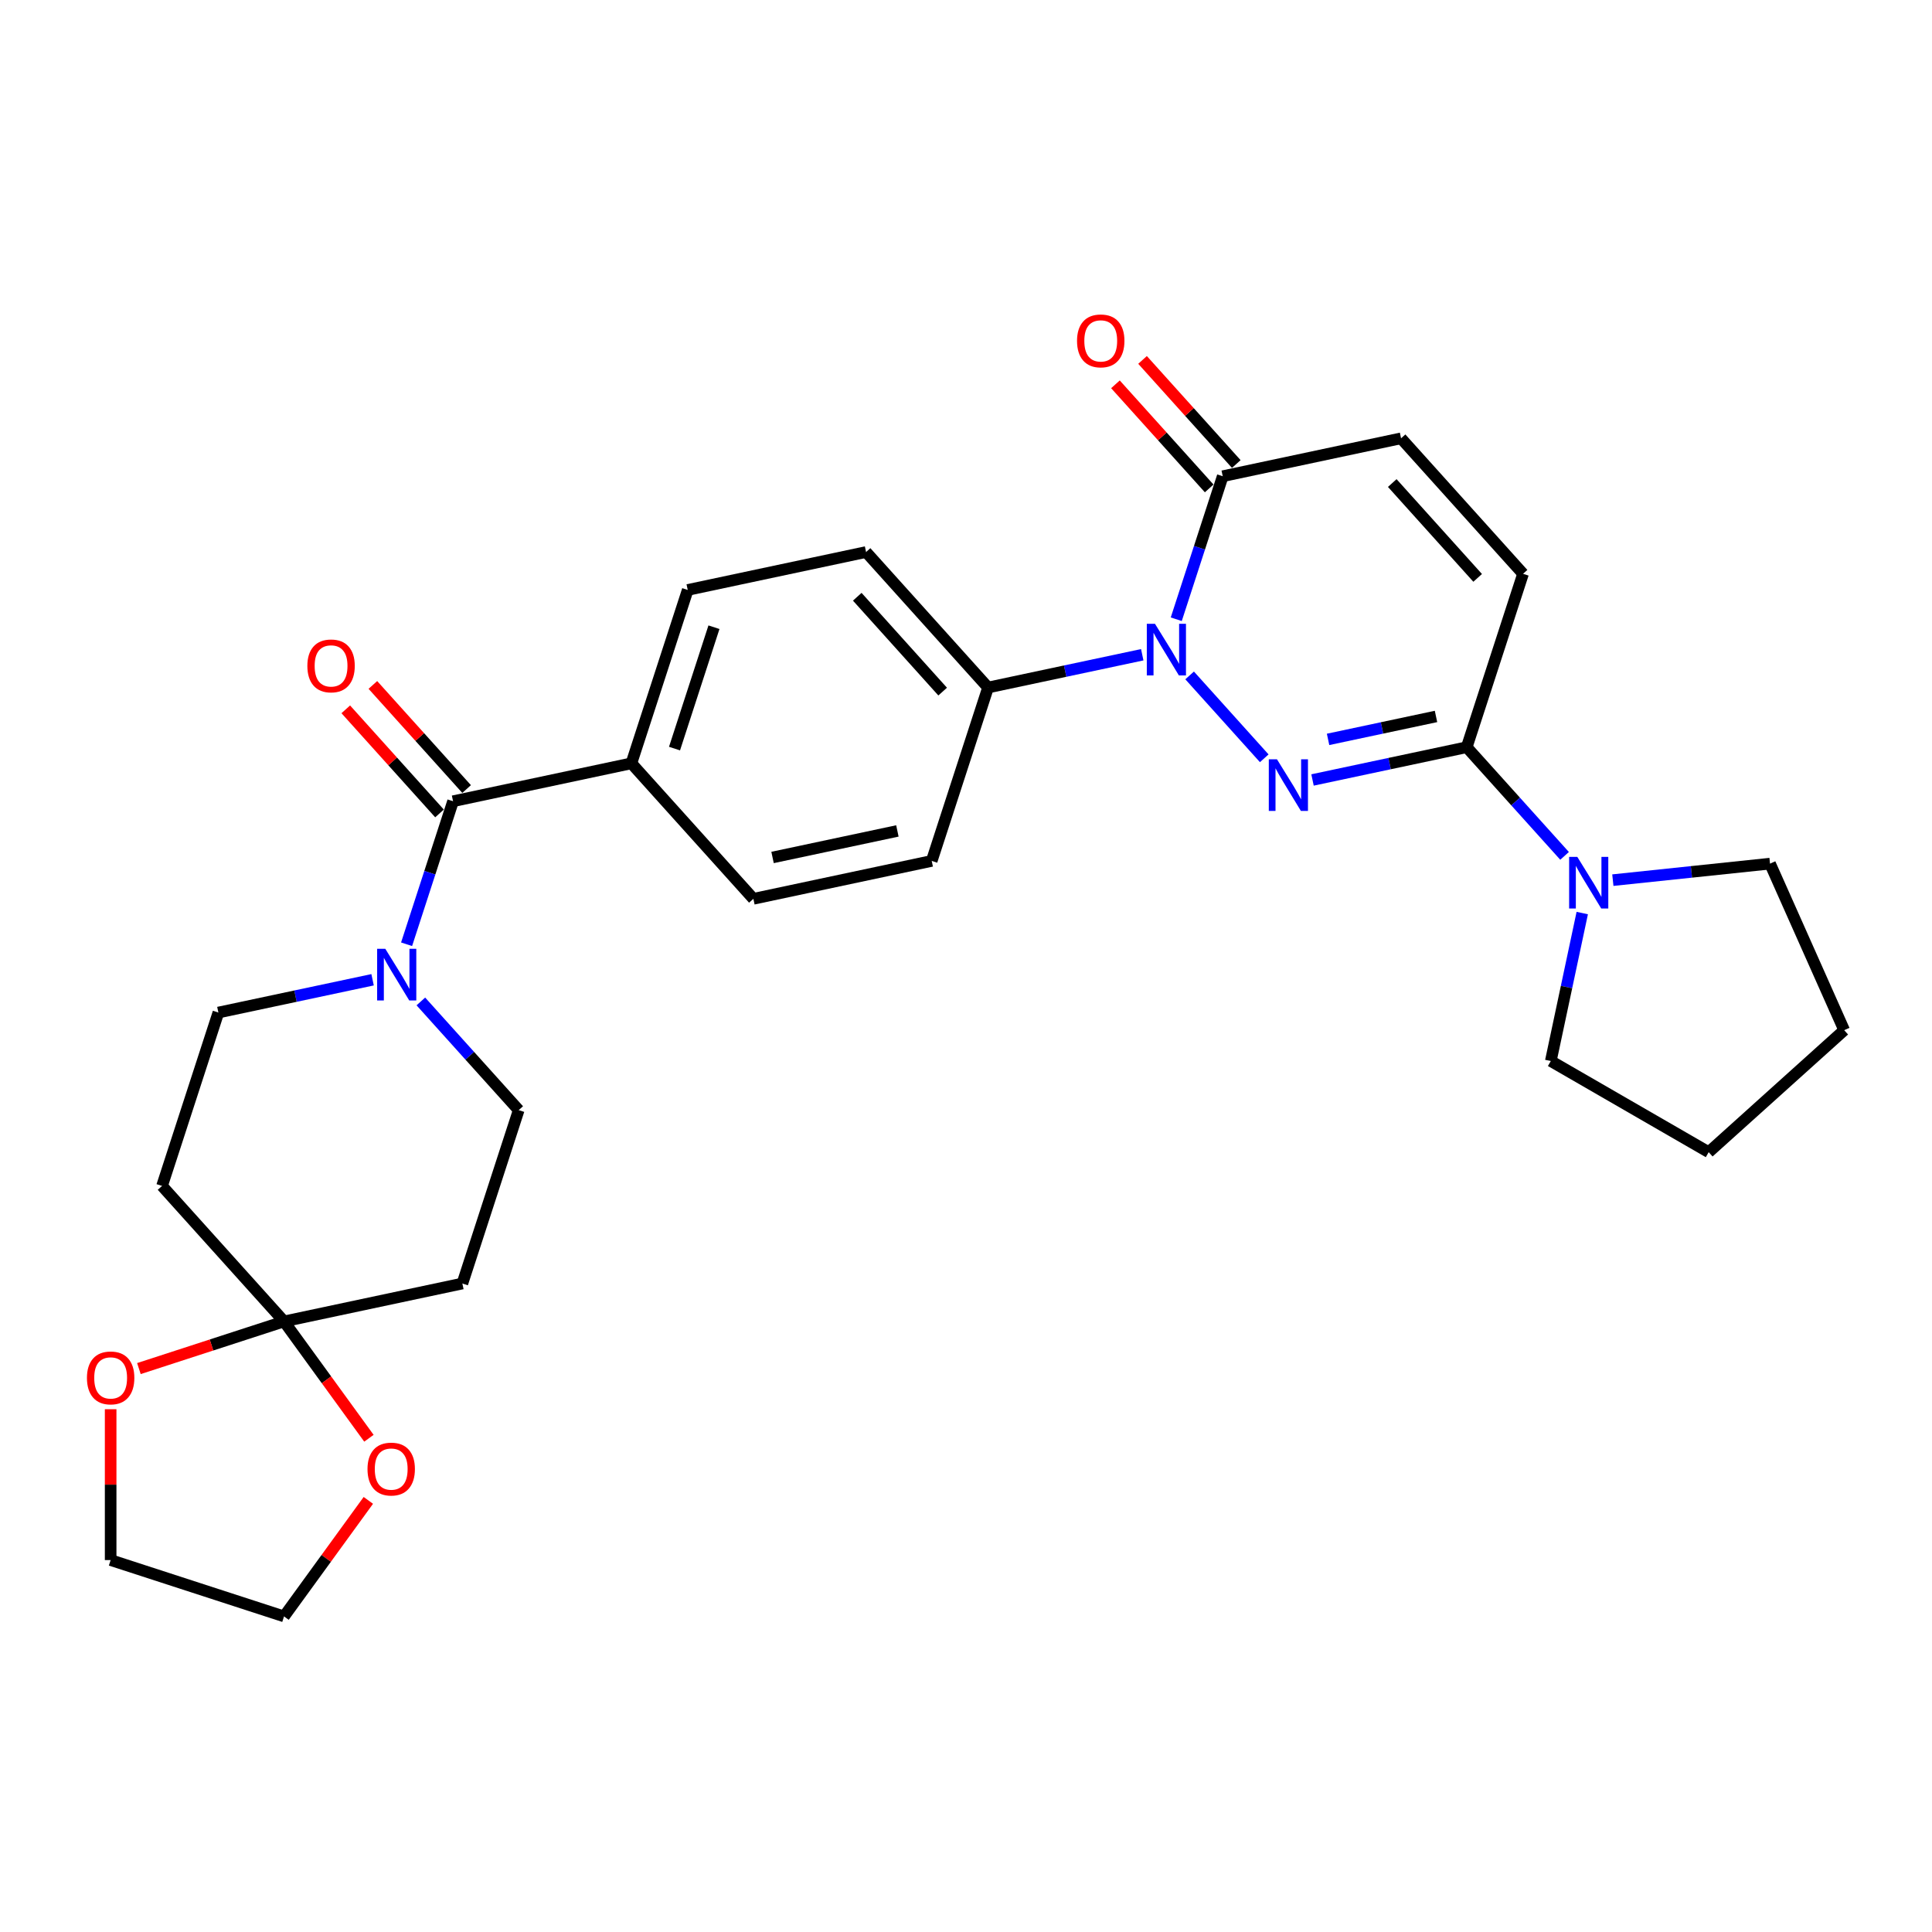 <?xml version='1.0' encoding='iso-8859-1'?>
<svg version='1.1' baseProfile='full'
              xmlns='http://www.w3.org/2000/svg'
                      xmlns:rdkit='http://www.rdkit.org/xml'
                      xmlns:xlink='http://www.w3.org/1999/xlink'
                  xml:space='preserve'
width='1000px' height='1000px' viewBox='0 0 1000 1000'>
<!-- END OF HEADER -->
<rect style='opacity:1.0;fill:#FFFFFF;stroke:none' width='1000' height='1000' x='0' y='0'> </rect>
<path class='bond-0' d='M 654.37,392.492 L 615.748,349.597' style='fill:none;fill-rule:evenodd;stroke:#0000FF;stroke-width:6px;stroke-linecap:butt;stroke-linejoin:miter;stroke-opacity:1' />
<path class='bond-1' d='M 679.359,403.712 L 719.264,395.23' style='fill:none;fill-rule:evenodd;stroke:#0000FF;stroke-width:6px;stroke-linecap:butt;stroke-linejoin:miter;stroke-opacity:1' />
<path class='bond-1' d='M 719.264,395.23 L 759.169,386.748' style='fill:none;fill-rule:evenodd;stroke:#000000;stroke-width:6px;stroke-linecap:butt;stroke-linejoin:miter;stroke-opacity:1' />
<path class='bond-1' d='M 687.406,382.706 L 715.34,376.769' style='fill:none;fill-rule:evenodd;stroke:#0000FF;stroke-width:6px;stroke-linecap:butt;stroke-linejoin:miter;stroke-opacity:1' />
<path class='bond-1' d='M 715.34,376.769 L 743.274,370.832' style='fill:none;fill-rule:evenodd;stroke:#000000;stroke-width:6px;stroke-linecap:butt;stroke-linejoin:miter;stroke-opacity:1' />
<path class='bond-2' d='M 608.829,320.518 L 620.855,283.505' style='fill:none;fill-rule:evenodd;stroke:#0000FF;stroke-width:6px;stroke-linecap:butt;stroke-linejoin:miter;stroke-opacity:1' />
<path class='bond-2' d='M 620.855,283.505 L 632.882,246.491' style='fill:none;fill-rule:evenodd;stroke:#000000;stroke-width:6px;stroke-linecap:butt;stroke-linejoin:miter;stroke-opacity:1' />
<path class='bond-9' d='M 591.227,338.895 L 551.321,347.377' style='fill:none;fill-rule:evenodd;stroke:#0000FF;stroke-width:6px;stroke-linecap:butt;stroke-linejoin:miter;stroke-opacity:1' />
<path class='bond-9' d='M 551.321,347.377 L 511.416,355.86' style='fill:none;fill-rule:evenodd;stroke:#000000;stroke-width:6px;stroke-linecap:butt;stroke-linejoin:miter;stroke-opacity:1' />
<path class='bond-6' d='M 759.169,386.748 L 784.494,414.874' style='fill:none;fill-rule:evenodd;stroke:#000000;stroke-width:6px;stroke-linecap:butt;stroke-linejoin:miter;stroke-opacity:1' />
<path class='bond-6' d='M 784.494,414.874 L 809.819,443' style='fill:none;fill-rule:evenodd;stroke:#0000FF;stroke-width:6px;stroke-linecap:butt;stroke-linejoin:miter;stroke-opacity:1' />
<path class='bond-7' d='M 759.169,386.748 L 788.33,297' style='fill:none;fill-rule:evenodd;stroke:#000000;stroke-width:6px;stroke-linecap:butt;stroke-linejoin:miter;stroke-opacity:1' />
<path class='bond-18' d='M 639.895,240.177 L 615.636,213.235' style='fill:none;fill-rule:evenodd;stroke:#000000;stroke-width:6px;stroke-linecap:butt;stroke-linejoin:miter;stroke-opacity:1' />
<path class='bond-18' d='M 615.636,213.235 L 591.378,186.293' style='fill:none;fill-rule:evenodd;stroke:#FF0000;stroke-width:6px;stroke-linecap:butt;stroke-linejoin:miter;stroke-opacity:1' />
<path class='bond-18' d='M 625.869,252.806 L 601.611,225.864' style='fill:none;fill-rule:evenodd;stroke:#000000;stroke-width:6px;stroke-linecap:butt;stroke-linejoin:miter;stroke-opacity:1' />
<path class='bond-18' d='M 601.611,225.864 L 577.352,198.922' style='fill:none;fill-rule:evenodd;stroke:#FF0000;stroke-width:6px;stroke-linecap:butt;stroke-linejoin:miter;stroke-opacity:1' />
<path class='bond-29' d='M 632.882,246.491 L 725.187,226.871' style='fill:none;fill-rule:evenodd;stroke:#000000;stroke-width:6px;stroke-linecap:butt;stroke-linejoin:miter;stroke-opacity:1' />
<path class='bond-3' d='M 234.502,414.719 L 326.807,395.099' style='fill:none;fill-rule:evenodd;stroke:#000000;stroke-width:6px;stroke-linecap:butt;stroke-linejoin:miter;stroke-opacity:1' />
<path class='bond-4' d='M 234.502,414.719 L 222.476,451.733' style='fill:none;fill-rule:evenodd;stroke:#000000;stroke-width:6px;stroke-linecap:butt;stroke-linejoin:miter;stroke-opacity:1' />
<path class='bond-4' d='M 222.476,451.733 L 210.449,488.746' style='fill:none;fill-rule:evenodd;stroke:#0000FF;stroke-width:6px;stroke-linecap:butt;stroke-linejoin:miter;stroke-opacity:1' />
<path class='bond-17' d='M 241.515,408.405 L 217.256,381.463' style='fill:none;fill-rule:evenodd;stroke:#000000;stroke-width:6px;stroke-linecap:butt;stroke-linejoin:miter;stroke-opacity:1' />
<path class='bond-17' d='M 217.256,381.463 L 192.998,354.522' style='fill:none;fill-rule:evenodd;stroke:#FF0000;stroke-width:6px;stroke-linecap:butt;stroke-linejoin:miter;stroke-opacity:1' />
<path class='bond-17' d='M 227.489,421.034 L 203.231,394.092' style='fill:none;fill-rule:evenodd;stroke:#000000;stroke-width:6px;stroke-linecap:butt;stroke-linejoin:miter;stroke-opacity:1' />
<path class='bond-17' d='M 203.231,394.092 L 178.972,367.15' style='fill:none;fill-rule:evenodd;stroke:#FF0000;stroke-width:6px;stroke-linecap:butt;stroke-linejoin:miter;stroke-opacity:1' />
<path class='bond-13' d='M 192.847,507.123 L 152.941,515.606' style='fill:none;fill-rule:evenodd;stroke:#0000FF;stroke-width:6px;stroke-linecap:butt;stroke-linejoin:miter;stroke-opacity:1' />
<path class='bond-13' d='M 152.941,515.606 L 113.036,524.088' style='fill:none;fill-rule:evenodd;stroke:#000000;stroke-width:6px;stroke-linecap:butt;stroke-linejoin:miter;stroke-opacity:1' />
<path class='bond-14' d='M 217.835,518.344 L 243.16,546.47' style='fill:none;fill-rule:evenodd;stroke:#0000FF;stroke-width:6px;stroke-linecap:butt;stroke-linejoin:miter;stroke-opacity:1' />
<path class='bond-14' d='M 243.16,546.47 L 268.485,574.596' style='fill:none;fill-rule:evenodd;stroke:#000000;stroke-width:6px;stroke-linecap:butt;stroke-linejoin:miter;stroke-opacity:1' />
<path class='bond-5' d='M 147.019,683.964 L 239.324,664.344' style='fill:none;fill-rule:evenodd;stroke:#000000;stroke-width:6px;stroke-linecap:butt;stroke-linejoin:miter;stroke-opacity:1' />
<path class='bond-15' d='M 147.019,683.964 L 168.987,714.2' style='fill:none;fill-rule:evenodd;stroke:#000000;stroke-width:6px;stroke-linecap:butt;stroke-linejoin:miter;stroke-opacity:1' />
<path class='bond-15' d='M 168.987,714.2 L 190.954,744.436' style='fill:none;fill-rule:evenodd;stroke:#FF0000;stroke-width:6px;stroke-linecap:butt;stroke-linejoin:miter;stroke-opacity:1' />
<path class='bond-16' d='M 147.019,683.964 L 109.458,696.168' style='fill:none;fill-rule:evenodd;stroke:#000000;stroke-width:6px;stroke-linecap:butt;stroke-linejoin:miter;stroke-opacity:1' />
<path class='bond-16' d='M 109.458,696.168 L 71.898,708.373' style='fill:none;fill-rule:evenodd;stroke:#FF0000;stroke-width:6px;stroke-linecap:butt;stroke-linejoin:miter;stroke-opacity:1' />
<path class='bond-32' d='M 147.019,683.964 L 83.875,613.836' style='fill:none;fill-rule:evenodd;stroke:#000000;stroke-width:6px;stroke-linecap:butt;stroke-linejoin:miter;stroke-opacity:1' />
<path class='bond-23' d='M 834.807,455.563 L 875.485,451.287' style='fill:none;fill-rule:evenodd;stroke:#0000FF;stroke-width:6px;stroke-linecap:butt;stroke-linejoin:miter;stroke-opacity:1' />
<path class='bond-23' d='M 875.485,451.287 L 916.163,447.012' style='fill:none;fill-rule:evenodd;stroke:#000000;stroke-width:6px;stroke-linecap:butt;stroke-linejoin:miter;stroke-opacity:1' />
<path class='bond-24' d='M 818.971,472.598 L 810.832,510.889' style='fill:none;fill-rule:evenodd;stroke:#0000FF;stroke-width:6px;stroke-linecap:butt;stroke-linejoin:miter;stroke-opacity:1' />
<path class='bond-24' d='M 810.832,510.889 L 802.693,549.181' style='fill:none;fill-rule:evenodd;stroke:#000000;stroke-width:6px;stroke-linecap:butt;stroke-linejoin:miter;stroke-opacity:1' />
<path class='bond-8' d='M 788.33,297 L 725.187,226.871' style='fill:none;fill-rule:evenodd;stroke:#000000;stroke-width:6px;stroke-linecap:butt;stroke-linejoin:miter;stroke-opacity:1' />
<path class='bond-8' d='M 764.833,299.109 L 720.632,250.019' style='fill:none;fill-rule:evenodd;stroke:#000000;stroke-width:6px;stroke-linecap:butt;stroke-linejoin:miter;stroke-opacity:1' />
<path class='bond-19' d='M 511.416,355.86 L 448.272,285.731' style='fill:none;fill-rule:evenodd;stroke:#000000;stroke-width:6px;stroke-linecap:butt;stroke-linejoin:miter;stroke-opacity:1' />
<path class='bond-19' d='M 487.919,357.969 L 443.718,308.879' style='fill:none;fill-rule:evenodd;stroke:#000000;stroke-width:6px;stroke-linecap:butt;stroke-linejoin:miter;stroke-opacity:1' />
<path class='bond-20' d='M 511.416,355.86 L 482.255,445.608' style='fill:none;fill-rule:evenodd;stroke:#000000;stroke-width:6px;stroke-linecap:butt;stroke-linejoin:miter;stroke-opacity:1' />
<path class='bond-10' d='M 83.875,613.836 L 113.036,524.088' style='fill:none;fill-rule:evenodd;stroke:#000000;stroke-width:6px;stroke-linecap:butt;stroke-linejoin:miter;stroke-opacity:1' />
<path class='bond-11' d='M 239.324,664.344 L 268.485,574.596' style='fill:none;fill-rule:evenodd;stroke:#000000;stroke-width:6px;stroke-linecap:butt;stroke-linejoin:miter;stroke-opacity:1' />
<path class='bond-12' d='M 326.807,395.099 L 389.95,465.228' style='fill:none;fill-rule:evenodd;stroke:#000000;stroke-width:6px;stroke-linecap:butt;stroke-linejoin:miter;stroke-opacity:1' />
<path class='bond-31' d='M 326.807,395.099 L 355.968,305.351' style='fill:none;fill-rule:evenodd;stroke:#000000;stroke-width:6px;stroke-linecap:butt;stroke-linejoin:miter;stroke-opacity:1' />
<path class='bond-31' d='M 349.13,387.469 L 369.543,324.646' style='fill:none;fill-rule:evenodd;stroke:#000000;stroke-width:6px;stroke-linecap:butt;stroke-linejoin:miter;stroke-opacity:1' />
<path class='bond-26' d='M 190.653,776.596 L 168.836,806.625' style='fill:none;fill-rule:evenodd;stroke:#FF0000;stroke-width:6px;stroke-linecap:butt;stroke-linejoin:miter;stroke-opacity:1' />
<path class='bond-26' d='M 168.836,806.625 L 147.019,836.653' style='fill:none;fill-rule:evenodd;stroke:#000000;stroke-width:6px;stroke-linecap:butt;stroke-linejoin:miter;stroke-opacity:1' />
<path class='bond-25' d='M 57.271,729.413 L 57.271,768.452' style='fill:none;fill-rule:evenodd;stroke:#FF0000;stroke-width:6px;stroke-linecap:butt;stroke-linejoin:miter;stroke-opacity:1' />
<path class='bond-25' d='M 57.271,768.452 L 57.271,807.492' style='fill:none;fill-rule:evenodd;stroke:#000000;stroke-width:6px;stroke-linecap:butt;stroke-linejoin:miter;stroke-opacity:1' />
<path class='bond-21' d='M 448.272,285.731 L 355.968,305.351' style='fill:none;fill-rule:evenodd;stroke:#000000;stroke-width:6px;stroke-linecap:butt;stroke-linejoin:miter;stroke-opacity:1' />
<path class='bond-22' d='M 482.255,445.608 L 389.95,465.228' style='fill:none;fill-rule:evenodd;stroke:#000000;stroke-width:6px;stroke-linecap:butt;stroke-linejoin:miter;stroke-opacity:1' />
<path class='bond-22' d='M 464.485,430.09 L 399.872,443.824' style='fill:none;fill-rule:evenodd;stroke:#000000;stroke-width:6px;stroke-linecap:butt;stroke-linejoin:miter;stroke-opacity:1' />
<path class='bond-28' d='M 916.163,447.012 L 954.545,533.22' style='fill:none;fill-rule:evenodd;stroke:#000000;stroke-width:6px;stroke-linecap:butt;stroke-linejoin:miter;stroke-opacity:1' />
<path class='bond-27' d='M 802.693,549.181 L 884.417,596.364' style='fill:none;fill-rule:evenodd;stroke:#000000;stroke-width:6px;stroke-linecap:butt;stroke-linejoin:miter;stroke-opacity:1' />
<path class='bond-33' d='M 57.271,807.492 L 147.019,836.653' style='fill:none;fill-rule:evenodd;stroke:#000000;stroke-width:6px;stroke-linecap:butt;stroke-linejoin:miter;stroke-opacity:1' />
<path class='bond-30' d='M 884.417,596.364 L 954.545,533.22' style='fill:none;fill-rule:evenodd;stroke:#000000;stroke-width:6px;stroke-linecap:butt;stroke-linejoin:miter;stroke-opacity:1' />
<path  class='atom-0' d='M 660.957 393.005
L 669.714 407.16
Q 670.583 408.557, 671.979 411.086
Q 673.376 413.615, 673.451 413.766
L 673.451 393.005
L 677 393.005
L 677 419.73
L 673.338 419.73
L 663.939 404.254
Q 662.845 402.442, 661.674 400.366
Q 660.542 398.29, 660.202 397.648
L 660.202 419.73
L 656.73 419.73
L 656.73 393.005
L 660.957 393.005
' fill='#0000FF'/>
<path  class='atom-1' d='M 597.813 322.877
L 606.571 337.032
Q 607.439 338.429, 608.835 340.958
Q 610.232 343.487, 610.308 343.638
L 610.308 322.877
L 613.856 322.877
L 613.856 349.602
L 610.194 349.602
L 600.795 334.126
Q 599.701 332.314, 598.531 330.238
Q 597.398 328.162, 597.059 327.52
L 597.059 349.602
L 593.586 349.602
L 593.586 322.877
L 597.813 322.877
' fill='#0000FF'/>
<path  class='atom-5' d='M 199.434 491.105
L 208.191 505.26
Q 209.059 506.657, 210.456 509.186
Q 211.852 511.715, 211.928 511.866
L 211.928 491.105
L 215.476 491.105
L 215.476 517.83
L 211.814 517.83
L 202.416 502.354
Q 201.321 500.542, 200.151 498.466
Q 199.018 496.39, 198.679 495.748
L 198.679 517.83
L 195.206 517.83
L 195.206 491.105
L 199.434 491.105
' fill='#0000FF'/>
<path  class='atom-7' d='M 816.406 443.514
L 825.163 457.669
Q 826.031 459.065, 827.428 461.594
Q 828.824 464.123, 828.9 464.274
L 828.9 443.514
L 832.448 443.514
L 832.448 470.238
L 828.787 470.238
L 819.388 454.762
Q 818.293 452.95, 817.123 450.874
Q 815.99 448.798, 815.651 448.157
L 815.651 470.238
L 812.178 470.238
L 812.178 443.514
L 816.406 443.514
' fill='#0000FF'/>
<path  class='atom-16' d='M 190.219 760.384
Q 190.219 753.967, 193.389 750.381
Q 196.56 746.795, 202.486 746.795
Q 208.413 746.795, 211.583 750.381
Q 214.754 753.967, 214.754 760.384
Q 214.754 766.876, 211.546 770.576
Q 208.337 774.237, 202.486 774.237
Q 196.598 774.237, 193.389 770.576
Q 190.219 766.914, 190.219 760.384
M 202.486 771.217
Q 206.563 771.217, 208.752 768.5
Q 210.979 765.744, 210.979 760.384
Q 210.979 755.137, 208.752 752.495
Q 206.563 749.815, 202.486 749.815
Q 198.41 749.815, 196.183 752.457
Q 193.993 755.099, 193.993 760.384
Q 193.993 765.782, 196.183 768.5
Q 198.41 771.217, 202.486 771.217
' fill='#FF0000'/>
<path  class='atom-17' d='M 45.003 713.201
Q 45.003 706.784, 48.174 703.198
Q 51.344 699.612, 57.271 699.612
Q 63.197 699.612, 66.368 703.198
Q 69.538 706.784, 69.538 713.201
Q 69.538 719.693, 66.33 723.392
Q 63.121 727.054, 57.271 727.054
Q 51.382 727.054, 48.174 723.392
Q 45.003 719.731, 45.003 713.201
M 57.271 724.034
Q 61.347 724.034, 63.537 721.316
Q 65.764 718.561, 65.764 713.201
Q 65.764 707.954, 63.537 705.312
Q 61.347 702.632, 57.271 702.632
Q 53.194 702.632, 50.967 705.274
Q 48.778 707.916, 48.778 713.201
Q 48.778 718.598, 50.967 721.316
Q 53.194 724.034, 57.271 724.034
' fill='#FF0000'/>
<path  class='atom-18' d='M 159.09 344.667
Q 159.09 338.25, 162.261 334.664
Q 165.432 331.078, 171.358 331.078
Q 177.284 331.078, 180.455 334.664
Q 183.626 338.25, 183.626 344.667
Q 183.626 351.159, 180.417 354.858
Q 177.209 358.52, 171.358 358.52
Q 165.47 358.52, 162.261 354.858
Q 159.09 351.197, 159.09 344.667
M 171.358 355.5
Q 175.435 355.5, 177.624 352.782
Q 179.851 350.027, 179.851 344.667
Q 179.851 339.42, 177.624 336.778
Q 175.435 334.098, 171.358 334.098
Q 167.281 334.098, 165.054 336.74
Q 162.865 339.382, 162.865 344.667
Q 162.865 350.064, 165.054 352.782
Q 167.281 355.5, 171.358 355.5
' fill='#FF0000'/>
<path  class='atom-19' d='M 557.47 176.439
Q 557.47 170.022, 560.641 166.436
Q 563.812 162.85, 569.738 162.85
Q 575.664 162.85, 578.835 166.436
Q 582.006 170.022, 582.006 176.439
Q 582.006 182.931, 578.797 186.63
Q 575.589 190.292, 569.738 190.292
Q 563.85 190.292, 560.641 186.63
Q 557.47 182.969, 557.47 176.439
M 569.738 187.272
Q 573.815 187.272, 576.004 184.554
Q 578.231 181.799, 578.231 176.439
Q 578.231 171.192, 576.004 168.549
Q 573.815 165.869, 569.738 165.869
Q 565.661 165.869, 563.434 168.512
Q 561.245 171.154, 561.245 176.439
Q 561.245 181.836, 563.434 184.554
Q 565.661 187.272, 569.738 187.272
' fill='#FF0000'/>
</svg>
